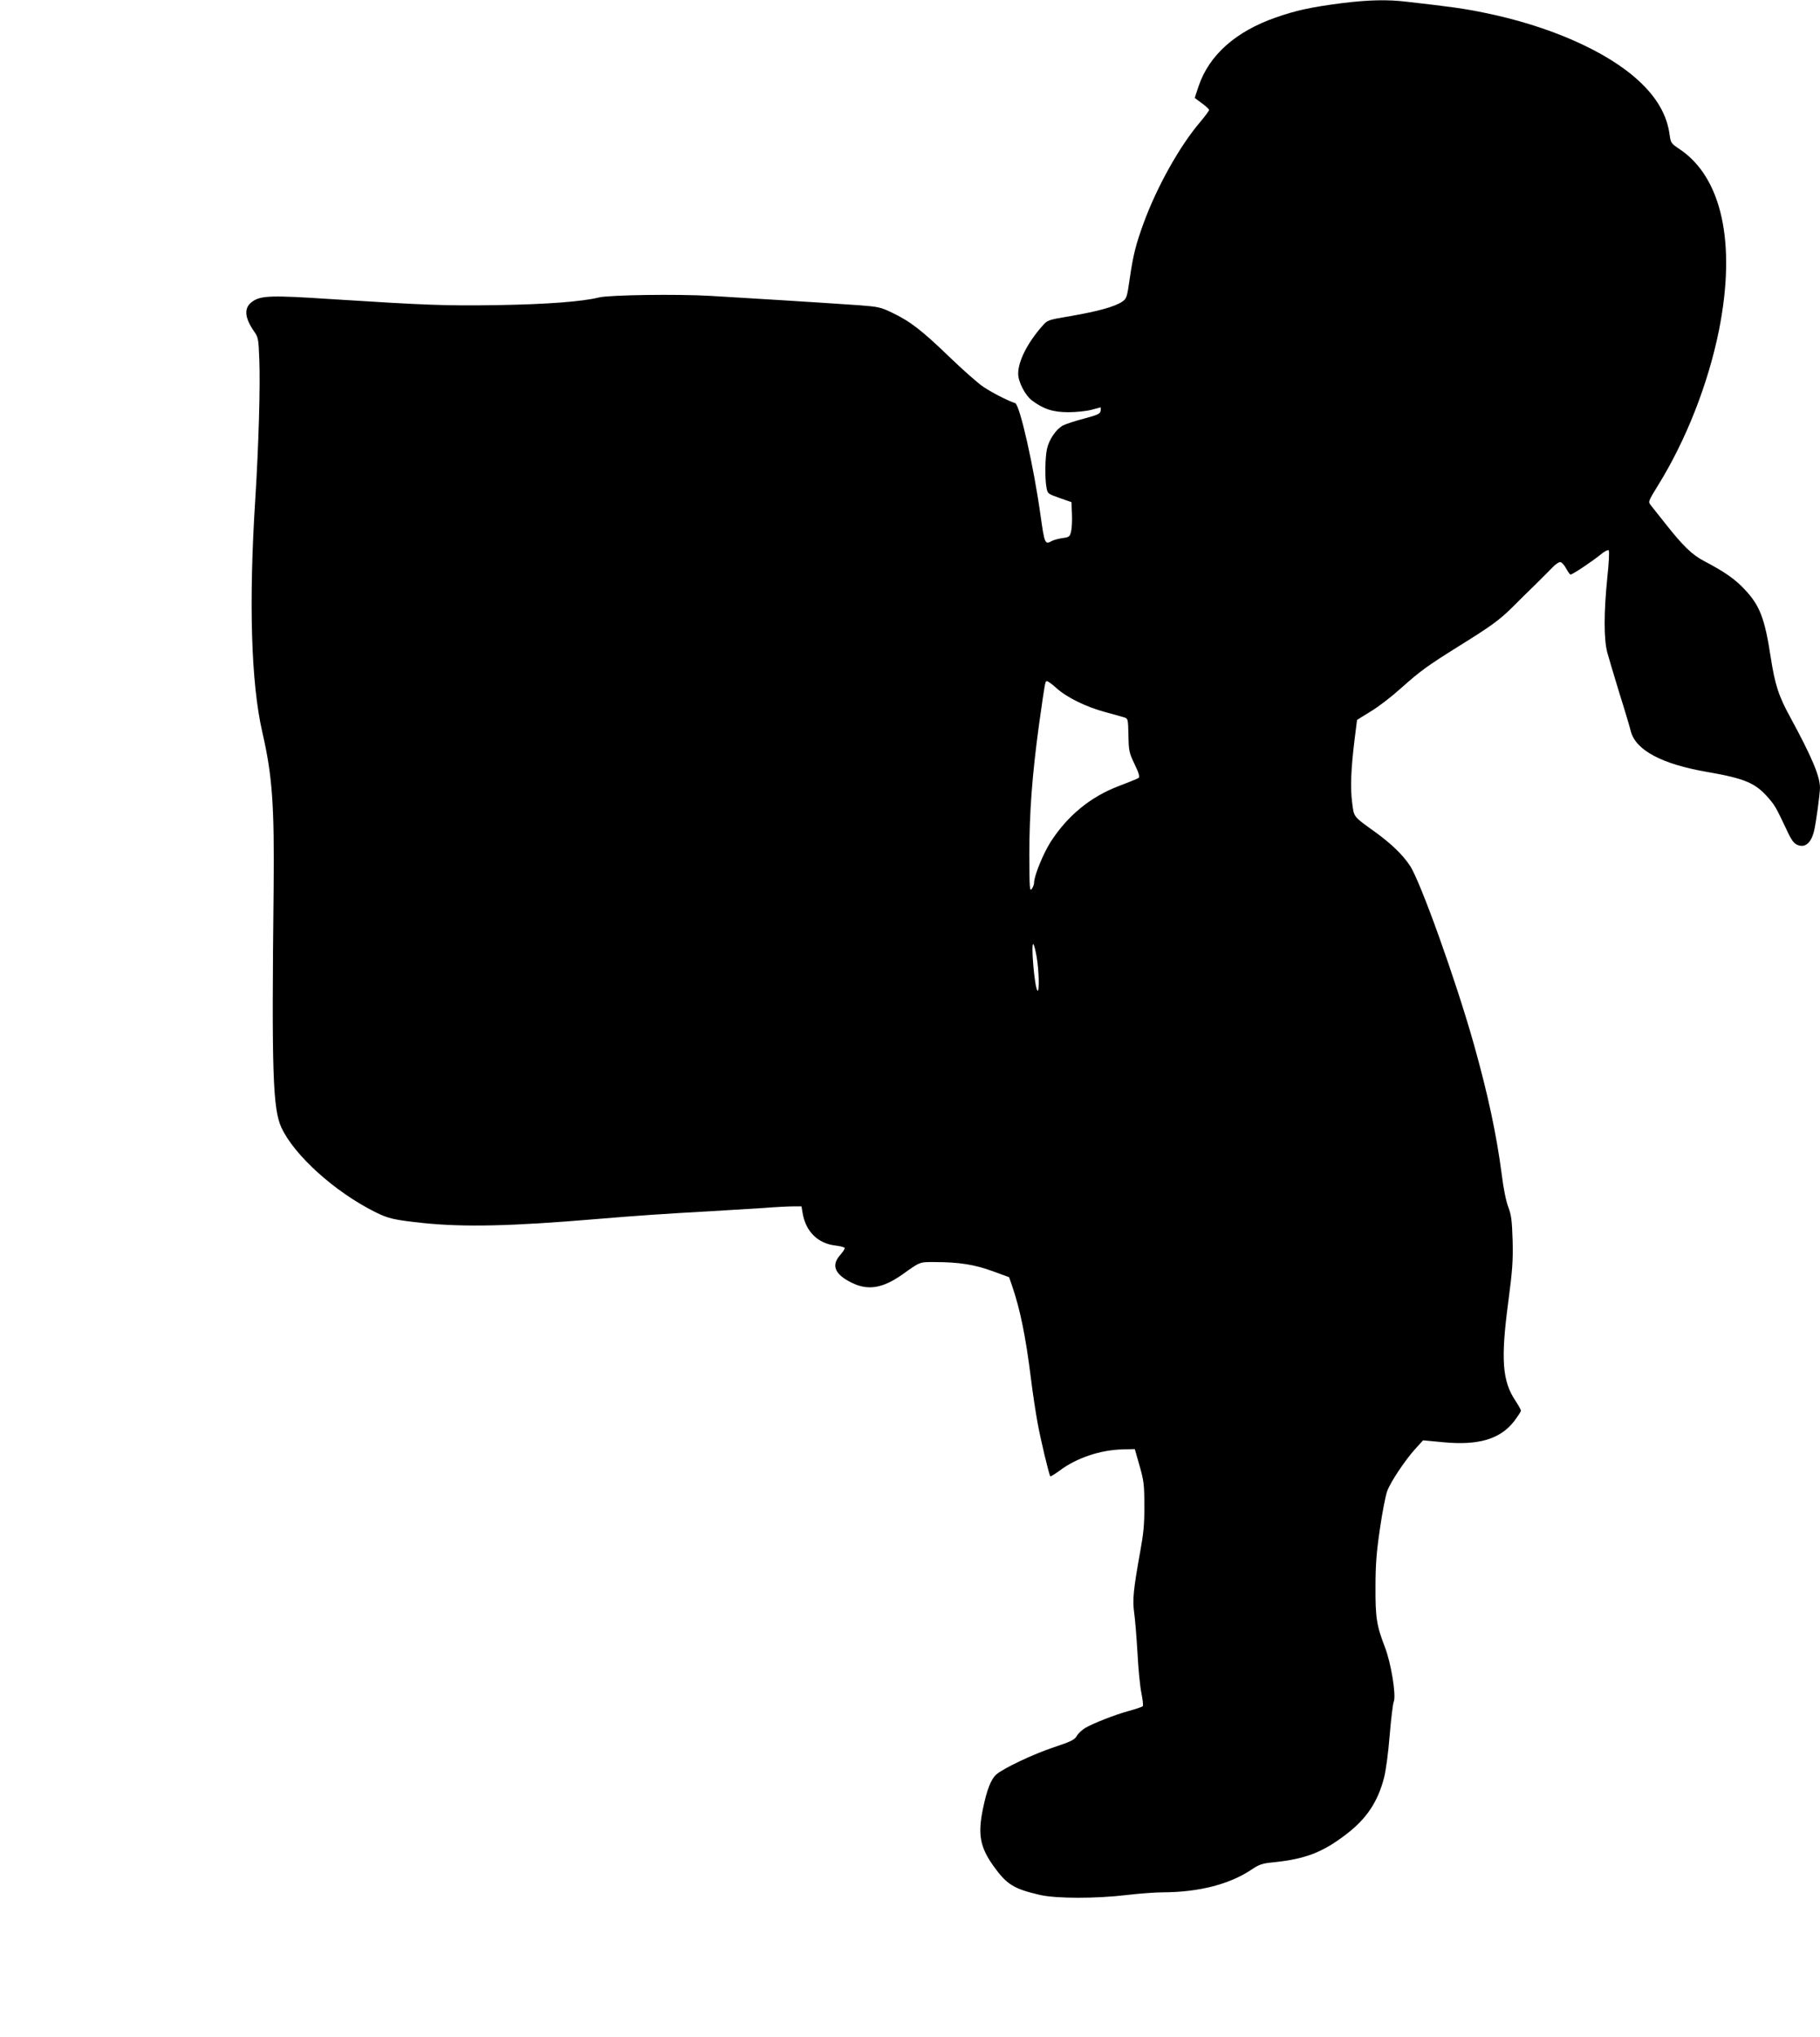 <?xml version="1.0" standalone="no"?>
<!DOCTYPE svg PUBLIC "-//W3C//DTD SVG 20010904//EN"
 "http://www.w3.org/TR/2001/REC-SVG-20010904/DTD/svg10.dtd">
<svg version="1.0" xmlns="http://www.w3.org/2000/svg"
 width="1144pt" height="1280pt" viewBox="0 0 1144 1280"
 preserveAspectRatio="xMidYMid meet">
<g transform="translate(0,1280) scale(0.1,-0.1)"
fill="#000000" stroke="none">
<path d="M8433 12780 c-193 -25 -289 -46 -414 -90 -252 -88 -418 -236 -484
-429 -14 -41 -25 -75 -25 -76 0 -1 20 -16 45 -34 25 -18 45 -37 45 -42 0 -5
-26 -40 -57 -77 -128 -150 -269 -403 -352 -627 -51 -139 -68 -205 -90 -357
-17 -118 -19 -124 -48 -144 -46 -31 -151 -60 -318 -89 -148 -25 -150 -25 -183
-63 -93 -105 -152 -221 -152 -300 0 -51 43 -134 85 -167 73 -55 133 -75 230
-75 50 0 115 7 145 15 30 8 56 15 58 15 2 0 2 -10 0 -22 -3 -18 -18 -25 -103
-48 -55 -14 -115 -34 -133 -43 -44 -24 -88 -88 -101 -148 -12 -56 -14 -183 -3
-243 7 -38 9 -39 82 -65 l75 -26 3 -77 c2 -42 -1 -92 -6 -110 -7 -30 -13 -34
-54 -39 -25 -4 -55 -12 -66 -18 -44 -24 -46 -18 -71 157 -42 306 -131 700
-160 709 -49 16 -147 67 -201 103 -34 23 -130 108 -214 189 -171 165 -246 223
-360 277 -70 34 -88 37 -204 46 -229 16 -743 48 -937 59 -209 12 -637 6 -700
-10 -105 -26 -326 -43 -635 -48 -331 -5 -441 -1 -1055 38 -364 24 -433 22
-486 -14 -57 -38 -54 -100 8 -189 27 -39 28 -48 33 -177 7 -170 -5 -552 -25
-872 -42 -652 -27 -1162 44 -1470 63 -273 76 -460 71 -984 -13 -1159 -5 -1383
49 -1500 80 -173 333 -402 586 -529 85 -43 121 -51 308 -71 255 -26 549 -20
1082 25 250 21 437 34 730 50 105 6 251 15 326 20 74 6 158 10 186 10 l51 0 7
-42 c20 -117 96 -191 206 -204 33 -4 59 -11 59 -16 0 -6 -13 -26 -30 -45 -56
-64 -33 -120 72 -172 102 -51 194 -37 317 49 118 84 109 80 206 80 153 0 252
-16 364 -57 l104 -38 19 -55 c50 -146 85 -315 118 -580 11 -91 30 -214 41
-275 19 -107 73 -332 81 -341 3 -2 29 14 59 36 105 79 256 130 395 133 l77 2
30 -105 c27 -94 30 -120 30 -250 1 -115 -5 -175 -26 -290 -43 -238 -49 -303
-38 -383 6 -40 15 -153 21 -253 5 -99 16 -213 25 -254 8 -40 12 -77 8 -81 -5
-4 -43 -17 -86 -29 -89 -24 -226 -78 -277 -108 -19 -12 -43 -34 -52 -50 -14
-24 -37 -35 -145 -71 -132 -44 -321 -134 -362 -172 -33 -31 -58 -96 -82 -212
-34 -163 -19 -243 66 -362 83 -116 127 -143 290 -181 103 -24 354 -24 547 -1
75 9 179 17 230 17 223 1 415 50 552 141 52 35 69 41 145 48 199 21 307 63
456 178 125 96 196 202 235 354 11 41 27 160 35 264 9 105 20 201 26 213 16
39 -17 243 -56 343 -52 135 -60 185 -59 379 0 137 6 216 28 365 15 105 36 211
46 237 22 59 114 196 177 265 l48 53 127 -12 c221 -21 356 19 444 130 24 32
44 62 44 68 0 7 -16 35 -35 64 -82 122 -92 260 -45 615 27 203 31 263 28 390
-4 126 -8 160 -27 210 -14 35 -31 120 -41 202 -33 255 -88 510 -176 823 -113
401 -335 1020 -401 1120 -47 71 -119 140 -223 215 -136 98 -129 89 -141 185
-12 91 -7 210 16 397 8 64 15 118 15 119 0 1 39 25 88 55 48 29 131 93 185
142 127 113 167 142 367 267 203 126 257 165 341 249 36 36 98 98 138 136 39
39 88 87 108 108 19 21 43 37 52 35 9 -2 25 -20 36 -41 11 -20 23 -37 27 -37
13 0 140 85 187 124 25 21 48 33 53 28 5 -5 1 -80 -9 -173 -22 -218 -22 -385
0 -469 10 -36 44 -150 76 -255 33 -104 65 -212 72 -240 31 -119 195 -206 478
-255 242 -42 306 -70 389 -166 40 -47 46 -58 111 -195 31 -68 47 -89 70 -98
48 -20 86 13 104 89 12 49 37 234 37 270 0 73 -52 195 -185 440 -75 136 -98
208 -125 382 -37 242 -68 323 -162 423 -61 66 -129 113 -255 179 -78 41 -133
94 -248 240 -38 48 -78 98 -88 111 -18 22 -18 23 46 127 176 284 315 639 382
973 109 547 19 961 -249 1139 -51 34 -54 38 -61 88 -16 124 -80 235 -194 340
-200 186 -565 346 -971 428 -132 27 -198 36 -486 69 -123 15 -242 12 -411 -9z
m-1791 -4305 c65 -58 187 -118 308 -150 52 -14 105 -29 118 -33 22 -7 23 -12
25 -112 2 -98 4 -110 39 -182 27 -56 33 -79 25 -86 -7 -5 -64 -28 -127 -52
-174 -66 -319 -184 -426 -350 -46 -72 -104 -213 -104 -256 0 -11 -7 -29 -15
-40 -13 -17 -14 7 -15 213 0 265 18 504 60 813 40 282 39 280 51 280 6 0 34
-20 61 -45z m-126 -1687 c15 -85 18 -227 5 -212 -18 18 -43 309 -25 291 4 -4
13 -39 20 -79z"/>
</g>
</svg>

